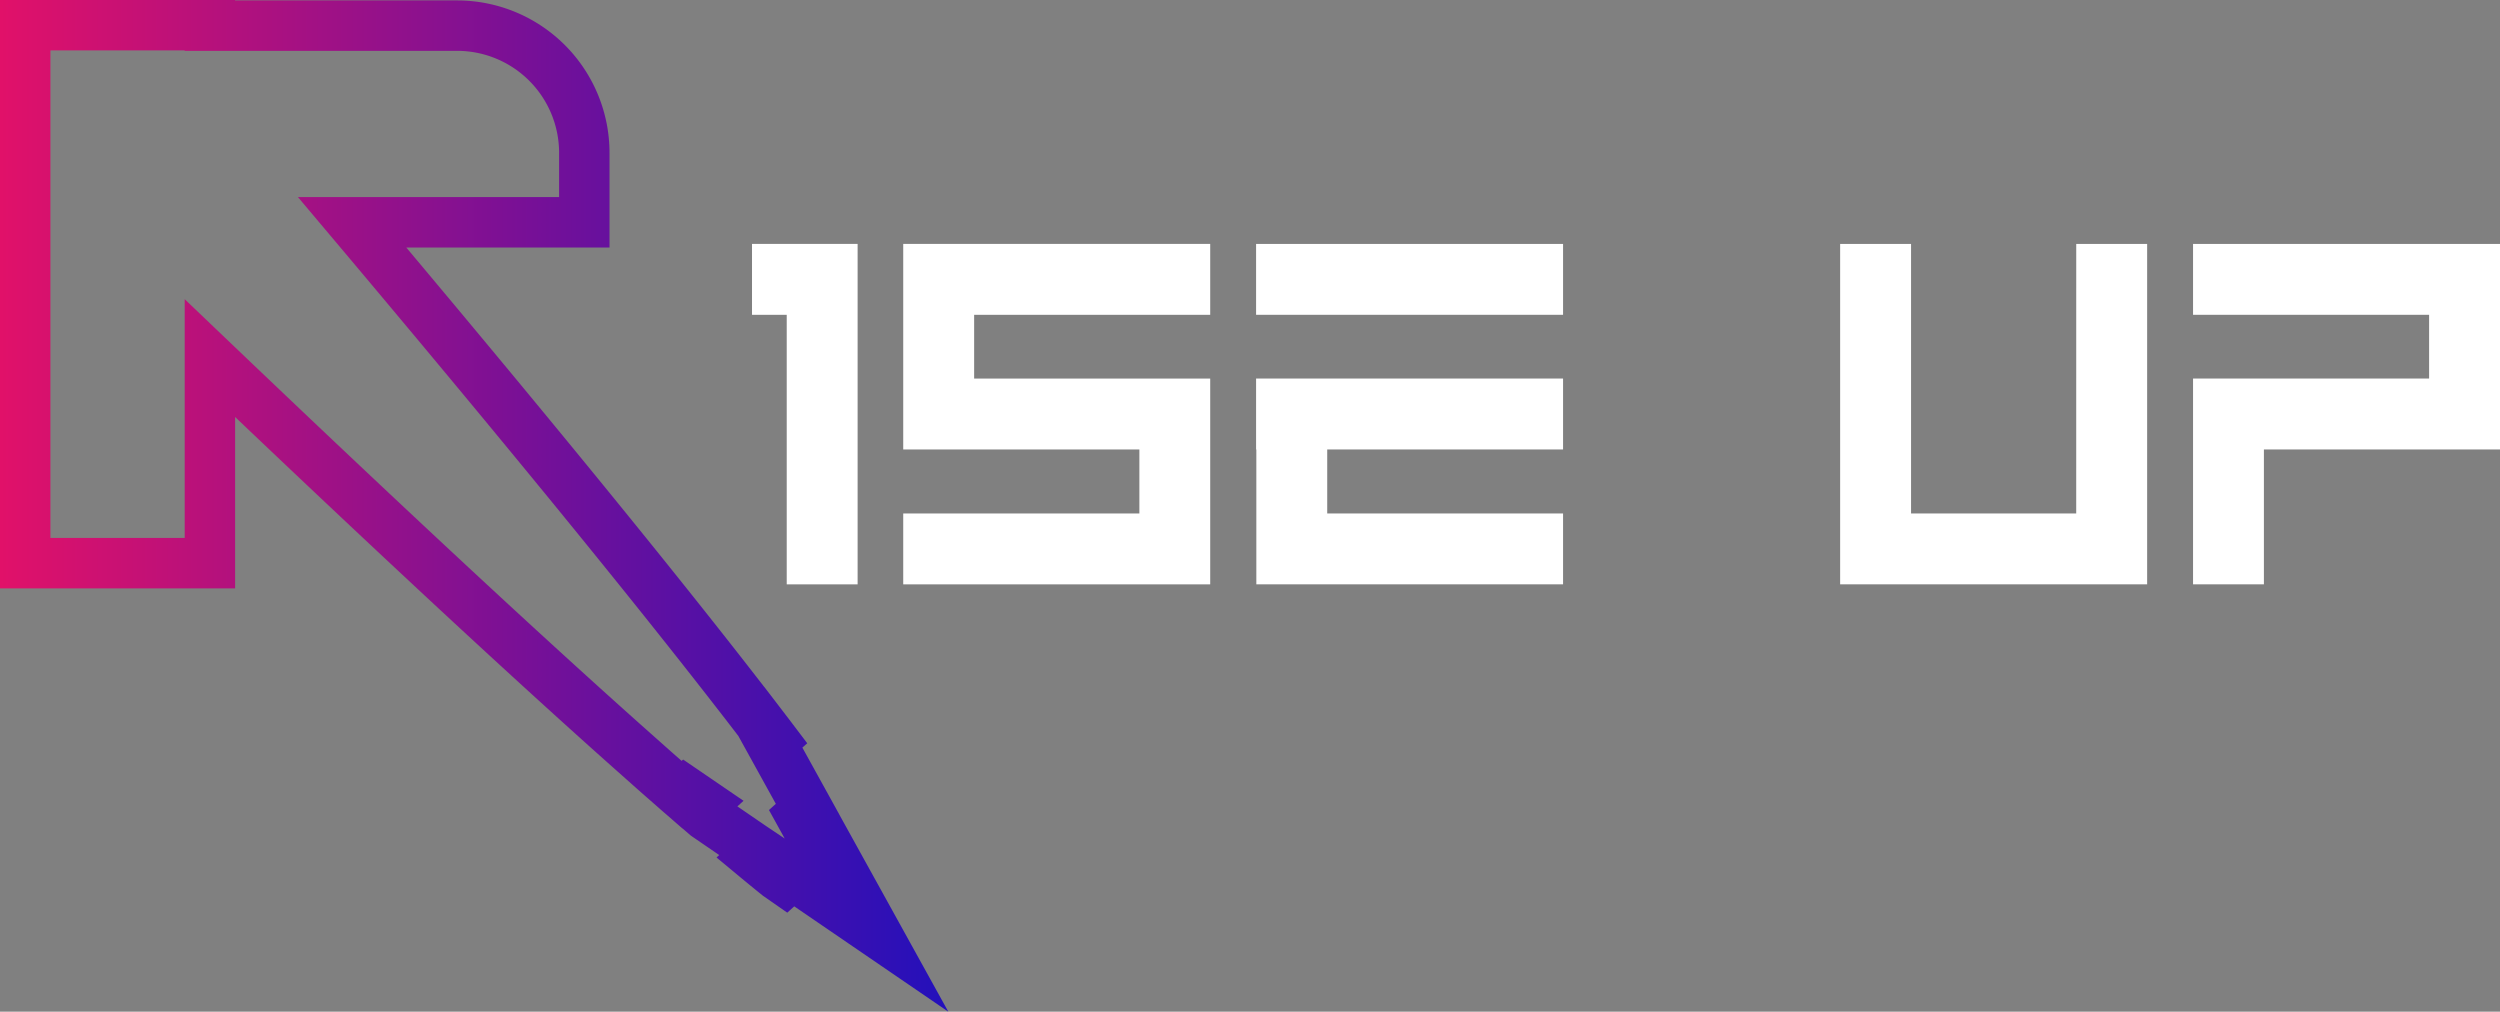 <svg xmlns="http://www.w3.org/2000/svg" xmlns:xlink="http://www.w3.org/1999/xlink" viewBox="0 0 991.77 401.33"><rect x="0" y="0" width="991.77" height="401.33" fill="#808080" stroke="none"/><defs><style>.cls-1{fill:none;stroke-miterlimit:10;stroke-width:20px;stroke:url(#linear-gradient);}.cls-2{fill:#fff;}</style><linearGradient id="linear-gradient" y1="200.66" x2="376.17" y2="200.66" gradientUnits="userSpaceOnUse"><stop offset="0" stop-color="#e11169"/><stop offset="1" stop-color="#2310bb"/></linearGradient></defs><g id="Layer_2" data-name="Layer 2"><g id="Layer_1-2" data-name="Layer 1"><path class="cls-1" d="M347.06,369.31l-32.85-22.46-1.35,1.23-1.36,1.23-2.87-2q-4.32-3.48-9.08-7.43l.59-.53,1.35-1.23L298.33,336,280.2,323.58l-3.36-2.9.7-.64,1.35-1.23-7-4.78-1.34,1.22q-3.57-3.11-7.33-6.41-3.92-3.43-8-7.08h0c-41.44-36.7-97.52-88.6-171.95-159.69v81.34H10V10H83.26v.17h98.06A50.48,50.48,0,0,1,231.8,60.66V88.19H139.7c66.83,79.33,115.39,138.87,149.52,182.66l6.55,8.43,5.55,7.22.3.54.07-.06q2.56,3.34,5,6.56l-1,.89L320.37,321,319,322.22l-1.36,1.23,7.45,13.49,1.36-1.23,1.35-1.23Z"/><path class="cls-2" d="M340.22,96.76V231.82H312.1V124.89H298.33V96.76h41.89Z"/><path class="cls-2" d="M480.1,124.89H386.45v25.29H480.1v81.64H358.32V203.7H452V178.31H358.32V96.76H480.1Z"/><path class="cls-2" d="M620.08,124.89H498.3V96.76H620.08ZM498.3,178.31V150.18H620.08v28.13H526.52V203.7h93.56v28.12H498.4V178.31Z"/><path class="cls-2" d="M823.66,96.76h28.13V231.82H730V96.76h28.13V203.7h65.52Z"/><path class="cls-2" d="M991.77,96.76v81.55H898.11v53.51H870V150.18h93.65V124.89H870V96.76Z"/></g></g></svg>